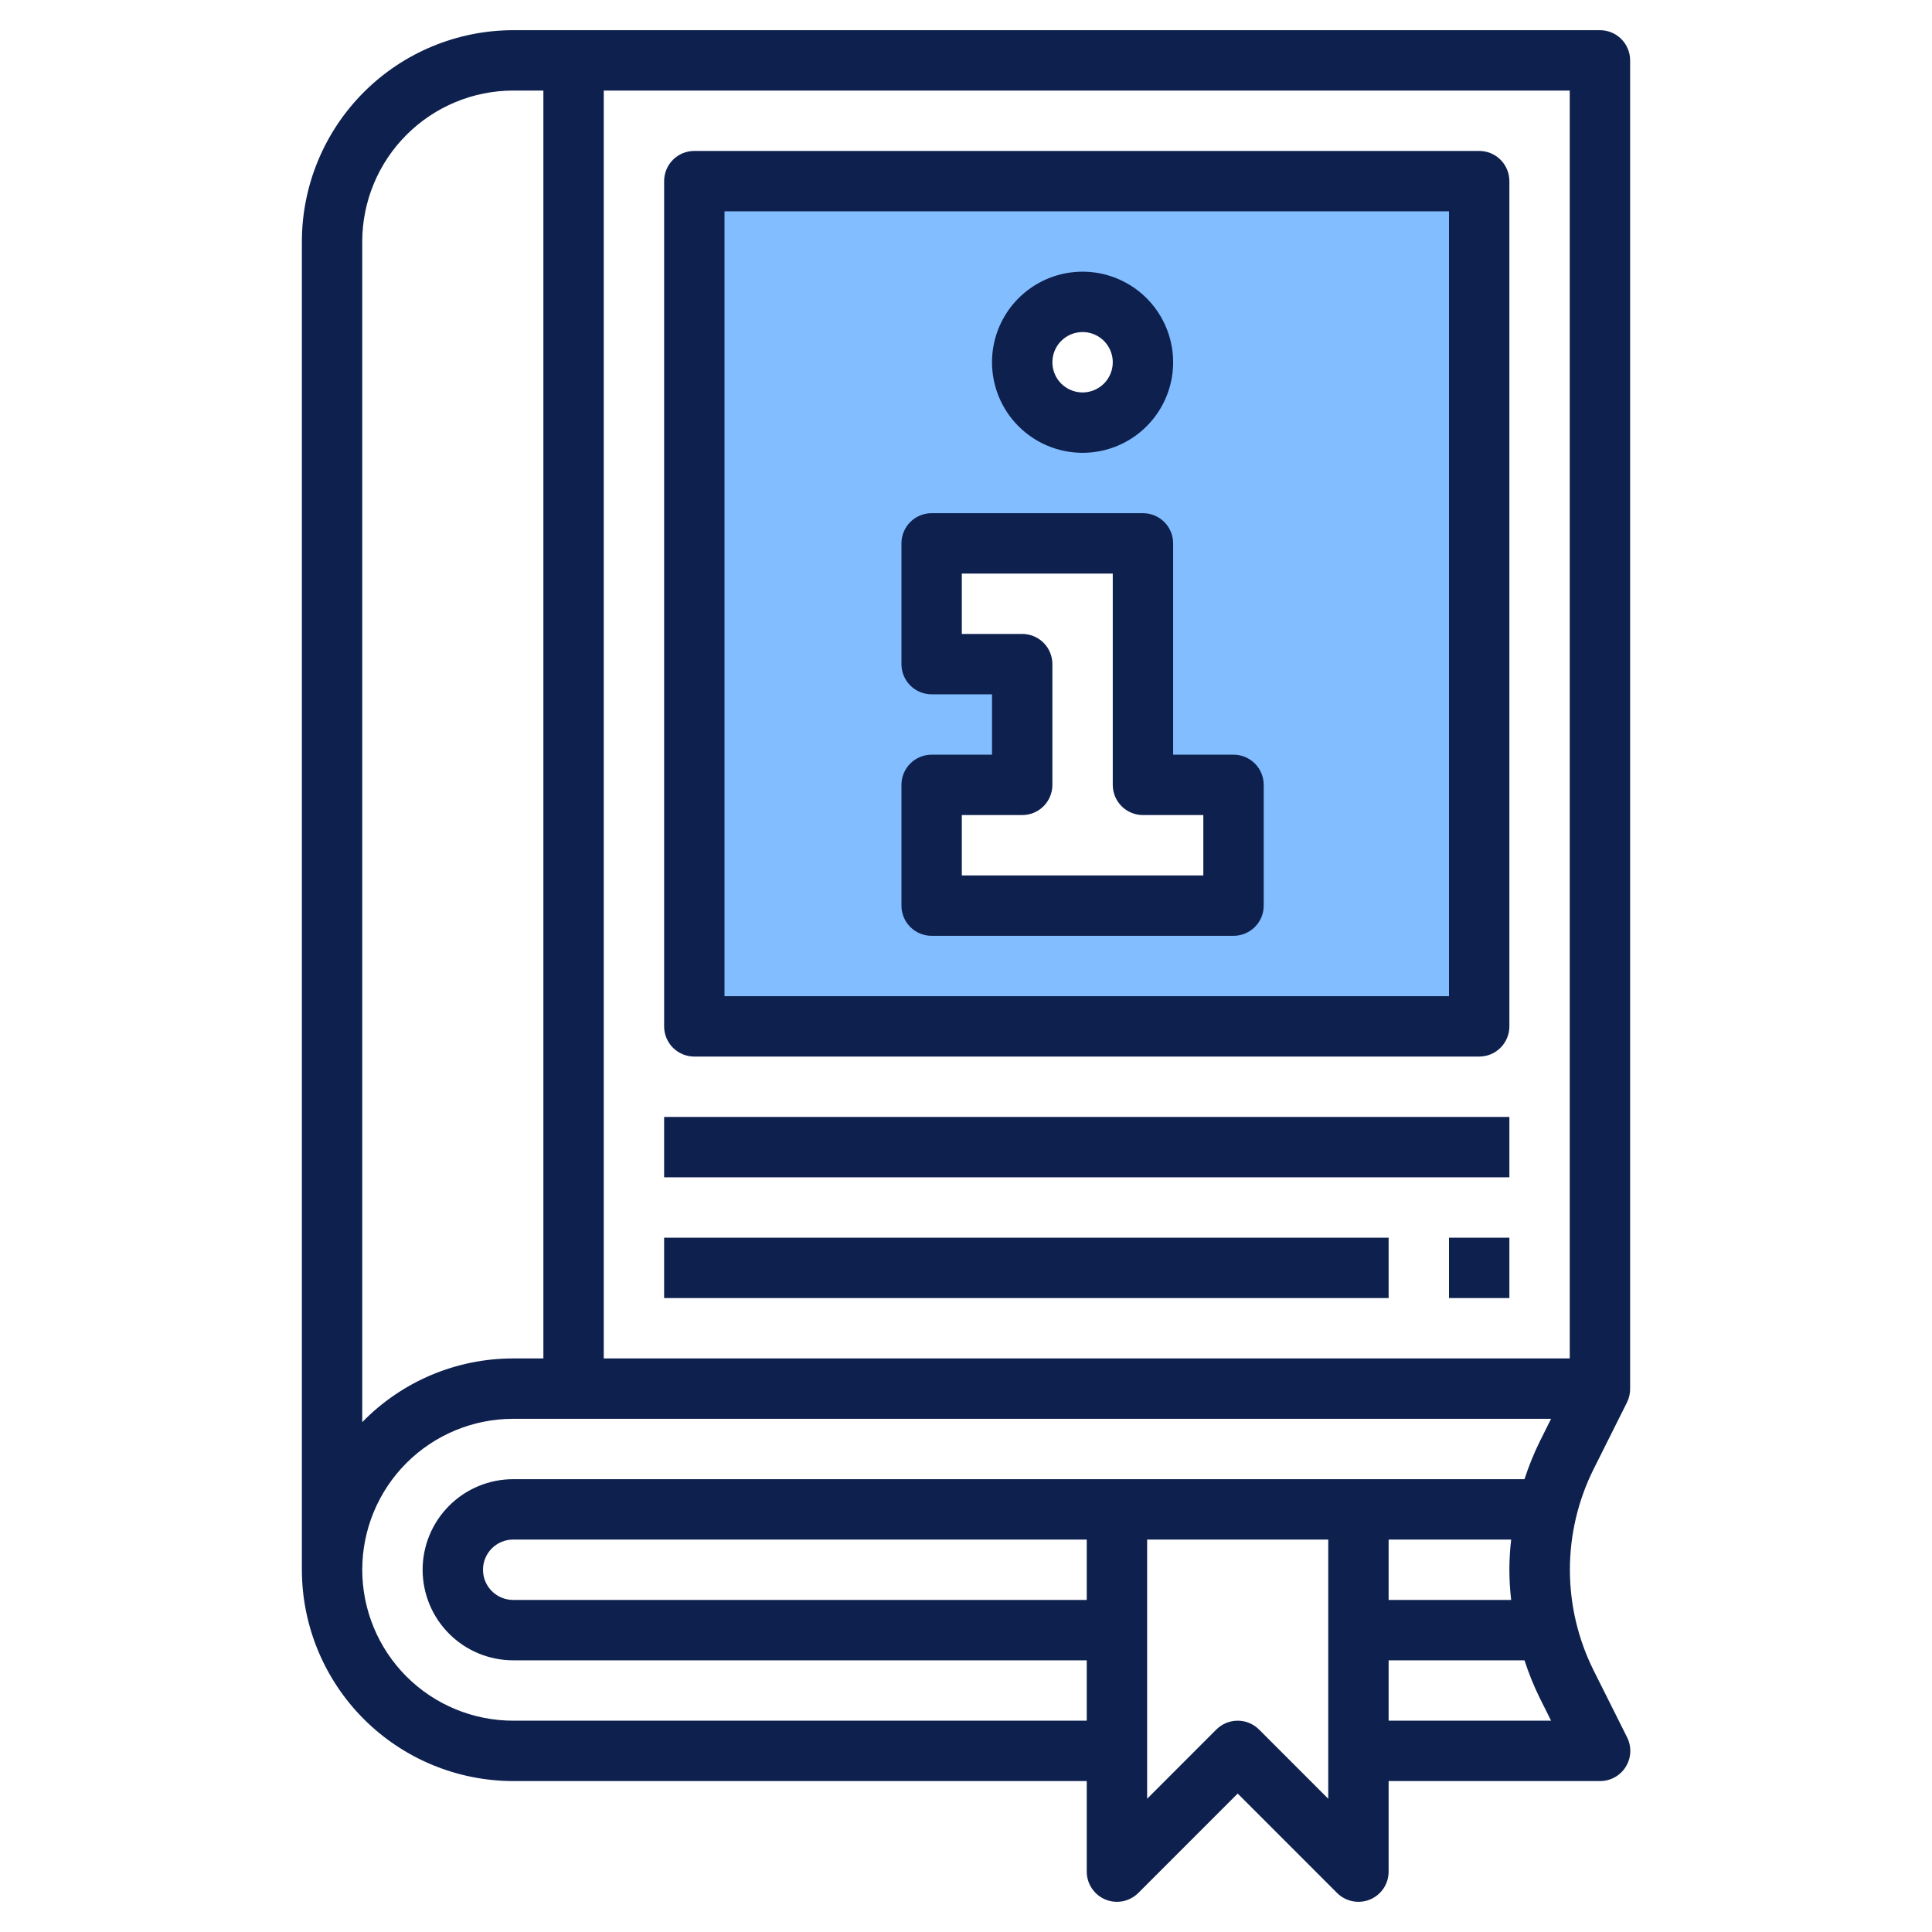 <svg width="56" height="56" viewBox="0 0 56 56" fill="none" xmlns="http://www.w3.org/2000/svg">
<path d="M20.125 5.25V29.75H42.875V5.25H20.125ZM31.379 8.75C31.725 8.75 32.064 8.853 32.352 9.045C32.639 9.237 32.864 9.511 32.996 9.83C33.129 10.15 33.163 10.502 33.096 10.841C33.028 11.181 32.861 11.493 32.617 11.737C32.372 11.982 32.06 12.149 31.721 12.216C31.381 12.284 31.029 12.249 30.71 12.117C30.39 11.984 30.116 11.76 29.924 11.472C29.732 11.184 29.629 10.846 29.629 10.5C29.629 10.036 29.814 9.591 30.142 9.263C30.47 8.934 30.915 8.75 31.379 8.75ZM35.754 26.25H27.004V22.75H29.629V19.25H27.004V15.75H33.129V22.75H35.754V26.25Z" fill="#82BDFF"/>
<path d="M19.25 32.375H43.75V34.125H19.25V32.375Z" fill="#0E204E"/>
<path d="M19.25 35.875H40.25V37.625H19.25V35.875Z" fill="#0E204E"/>
<path d="M42 35.875H43.75V37.625H42V35.875Z" fill="#0E204E"/>
<path d="M35.754 21.875H34.004V15.75C34.004 15.518 33.912 15.295 33.748 15.131C33.584 14.967 33.361 14.875 33.129 14.875H27.004C26.772 14.875 26.549 14.967 26.385 15.131C26.221 15.295 26.129 15.518 26.129 15.75V19.25C26.129 19.482 26.221 19.705 26.385 19.869C26.549 20.033 26.772 20.125 27.004 20.125H28.754V21.875H27.004C26.772 21.875 26.549 21.967 26.385 22.131C26.221 22.295 26.129 22.518 26.129 22.75V26.25C26.129 26.482 26.221 26.705 26.385 26.869C26.549 27.033 26.772 27.125 27.004 27.125H35.754C35.986 27.125 36.209 27.033 36.373 26.869C36.537 26.705 36.629 26.482 36.629 26.25V22.75C36.629 22.518 36.537 22.295 36.373 22.131C36.209 21.967 35.986 21.875 35.754 21.875ZM34.879 25.375H27.879V23.625H29.629C29.861 23.625 30.084 23.533 30.248 23.369C30.412 23.205 30.504 22.982 30.504 22.75V19.25C30.504 19.018 30.412 18.795 30.248 18.631C30.084 18.467 29.861 18.375 29.629 18.375H27.879V16.625H32.254V22.75C32.254 22.982 32.346 23.205 32.51 23.369C32.674 23.533 32.897 23.625 33.129 23.625H34.879V25.375Z" fill="#0E204E"/>
<path d="M31.379 13.125C31.898 13.125 32.406 12.971 32.837 12.683C33.269 12.394 33.605 11.984 33.804 11.505C34.003 11.025 34.055 10.497 33.953 9.988C33.852 9.479 33.602 9.011 33.235 8.644C32.868 8.277 32.4 8.027 31.891 7.925C31.382 7.824 30.854 7.876 30.374 8.075C29.895 8.274 29.485 8.61 29.196 9.042C28.908 9.473 28.754 9.981 28.754 10.5C28.754 11.196 29.03 11.864 29.523 12.356C30.015 12.848 30.683 13.125 31.379 13.125ZM31.379 9.625C31.552 9.625 31.721 9.676 31.865 9.772C32.009 9.869 32.121 10.005 32.187 10.165C32.254 10.325 32.271 10.501 32.237 10.671C32.203 10.84 32.12 10.996 31.998 11.119C31.875 11.241 31.719 11.324 31.55 11.358C31.38 11.392 31.204 11.375 31.044 11.308C30.884 11.242 30.747 11.13 30.651 10.986C30.555 10.842 30.504 10.673 30.504 10.5C30.504 10.268 30.596 10.045 30.76 9.881C30.924 9.717 31.147 9.625 31.379 9.625Z" fill="#0E204E"/>
<path d="M20.125 30.625H42.875C43.107 30.625 43.33 30.533 43.494 30.369C43.658 30.205 43.75 29.982 43.75 29.75V5.25C43.75 5.018 43.658 4.795 43.494 4.631C43.33 4.467 43.107 4.375 42.875 4.375H20.125C19.893 4.375 19.67 4.467 19.506 4.631C19.342 4.795 19.25 5.018 19.25 5.25V29.75C19.25 29.982 19.342 30.205 19.506 30.369C19.67 30.533 19.893 30.625 20.125 30.625ZM21 6.125H42V28.875H21V6.125Z" fill="#0E204E"/>
<path d="M47.163 40.641C47.221 40.519 47.252 40.385 47.25 40.25V1.75C47.25 1.518 47.158 1.295 46.994 1.131C46.83 0.967 46.607 0.875 46.375 0.875H14.875C13.251 0.877 11.694 1.523 10.546 2.671C9.398 3.819 8.752 5.376 8.75 7V45.5C8.752 47.124 9.398 48.681 10.546 49.829C11.694 50.977 13.251 51.623 14.875 51.625H31.5V54.25C31.5 54.423 31.551 54.592 31.648 54.736C31.744 54.88 31.88 54.992 32.04 55.058C32.2 55.124 32.376 55.142 32.546 55.108C32.715 55.074 32.871 54.991 32.994 54.869L35.875 51.987L38.756 54.869C38.92 55.033 39.143 55.125 39.375 55.125C39.49 55.125 39.604 55.103 39.71 55.059C39.87 54.992 40.007 54.88 40.103 54.736C40.199 54.592 40.25 54.423 40.25 54.25V51.625H46.375C46.525 51.626 46.672 51.588 46.803 51.516C46.934 51.444 47.044 51.339 47.123 51.212C47.202 51.085 47.247 50.94 47.254 50.791C47.261 50.641 47.229 50.493 47.163 50.359L46.195 48.424C45.741 47.516 45.504 46.515 45.504 45.5C45.504 44.485 45.741 43.484 46.195 42.576L47.163 40.641ZM45.5 39.375H17.5V2.625H45.5V39.375ZM10.5 7C10.501 5.84 10.963 4.728 11.783 3.908C12.603 3.088 13.715 2.626 14.875 2.625H15.75V39.375H14.875C14.059 39.375 13.252 39.538 12.5 39.855C11.749 40.173 11.069 40.637 10.5 41.222V7ZM14.875 49.875C13.715 49.875 12.602 49.414 11.781 48.594C10.961 47.773 10.5 46.66 10.5 45.5C10.5 44.34 10.961 43.227 11.781 42.406C12.602 41.586 13.715 41.125 14.875 41.125H44.959L44.625 41.794C44.454 42.143 44.308 42.505 44.188 42.875H14.875C14.179 42.875 13.511 43.152 13.019 43.644C12.527 44.136 12.25 44.804 12.25 45.5C12.25 46.196 12.527 46.864 13.019 47.356C13.511 47.848 14.179 48.125 14.875 48.125H31.5V49.875H14.875ZM43.802 46.375H40.25V44.625H43.802C43.733 45.206 43.733 45.794 43.802 46.375ZM31.5 44.625V46.375H14.875C14.643 46.375 14.42 46.283 14.256 46.119C14.092 45.955 14 45.732 14 45.5C14 45.268 14.092 45.045 14.256 44.881C14.42 44.717 14.643 44.625 14.875 44.625H31.5ZM36.494 50.131C36.33 49.967 36.107 49.875 35.875 49.875C35.643 49.875 35.42 49.967 35.256 50.131L33.25 52.138V44.625H38.5V52.138L36.494 50.131ZM40.25 49.875V48.125H44.188C44.308 48.495 44.454 48.857 44.625 49.206L44.959 49.875H40.25Z" fill="#0E204E"/>
</svg>
